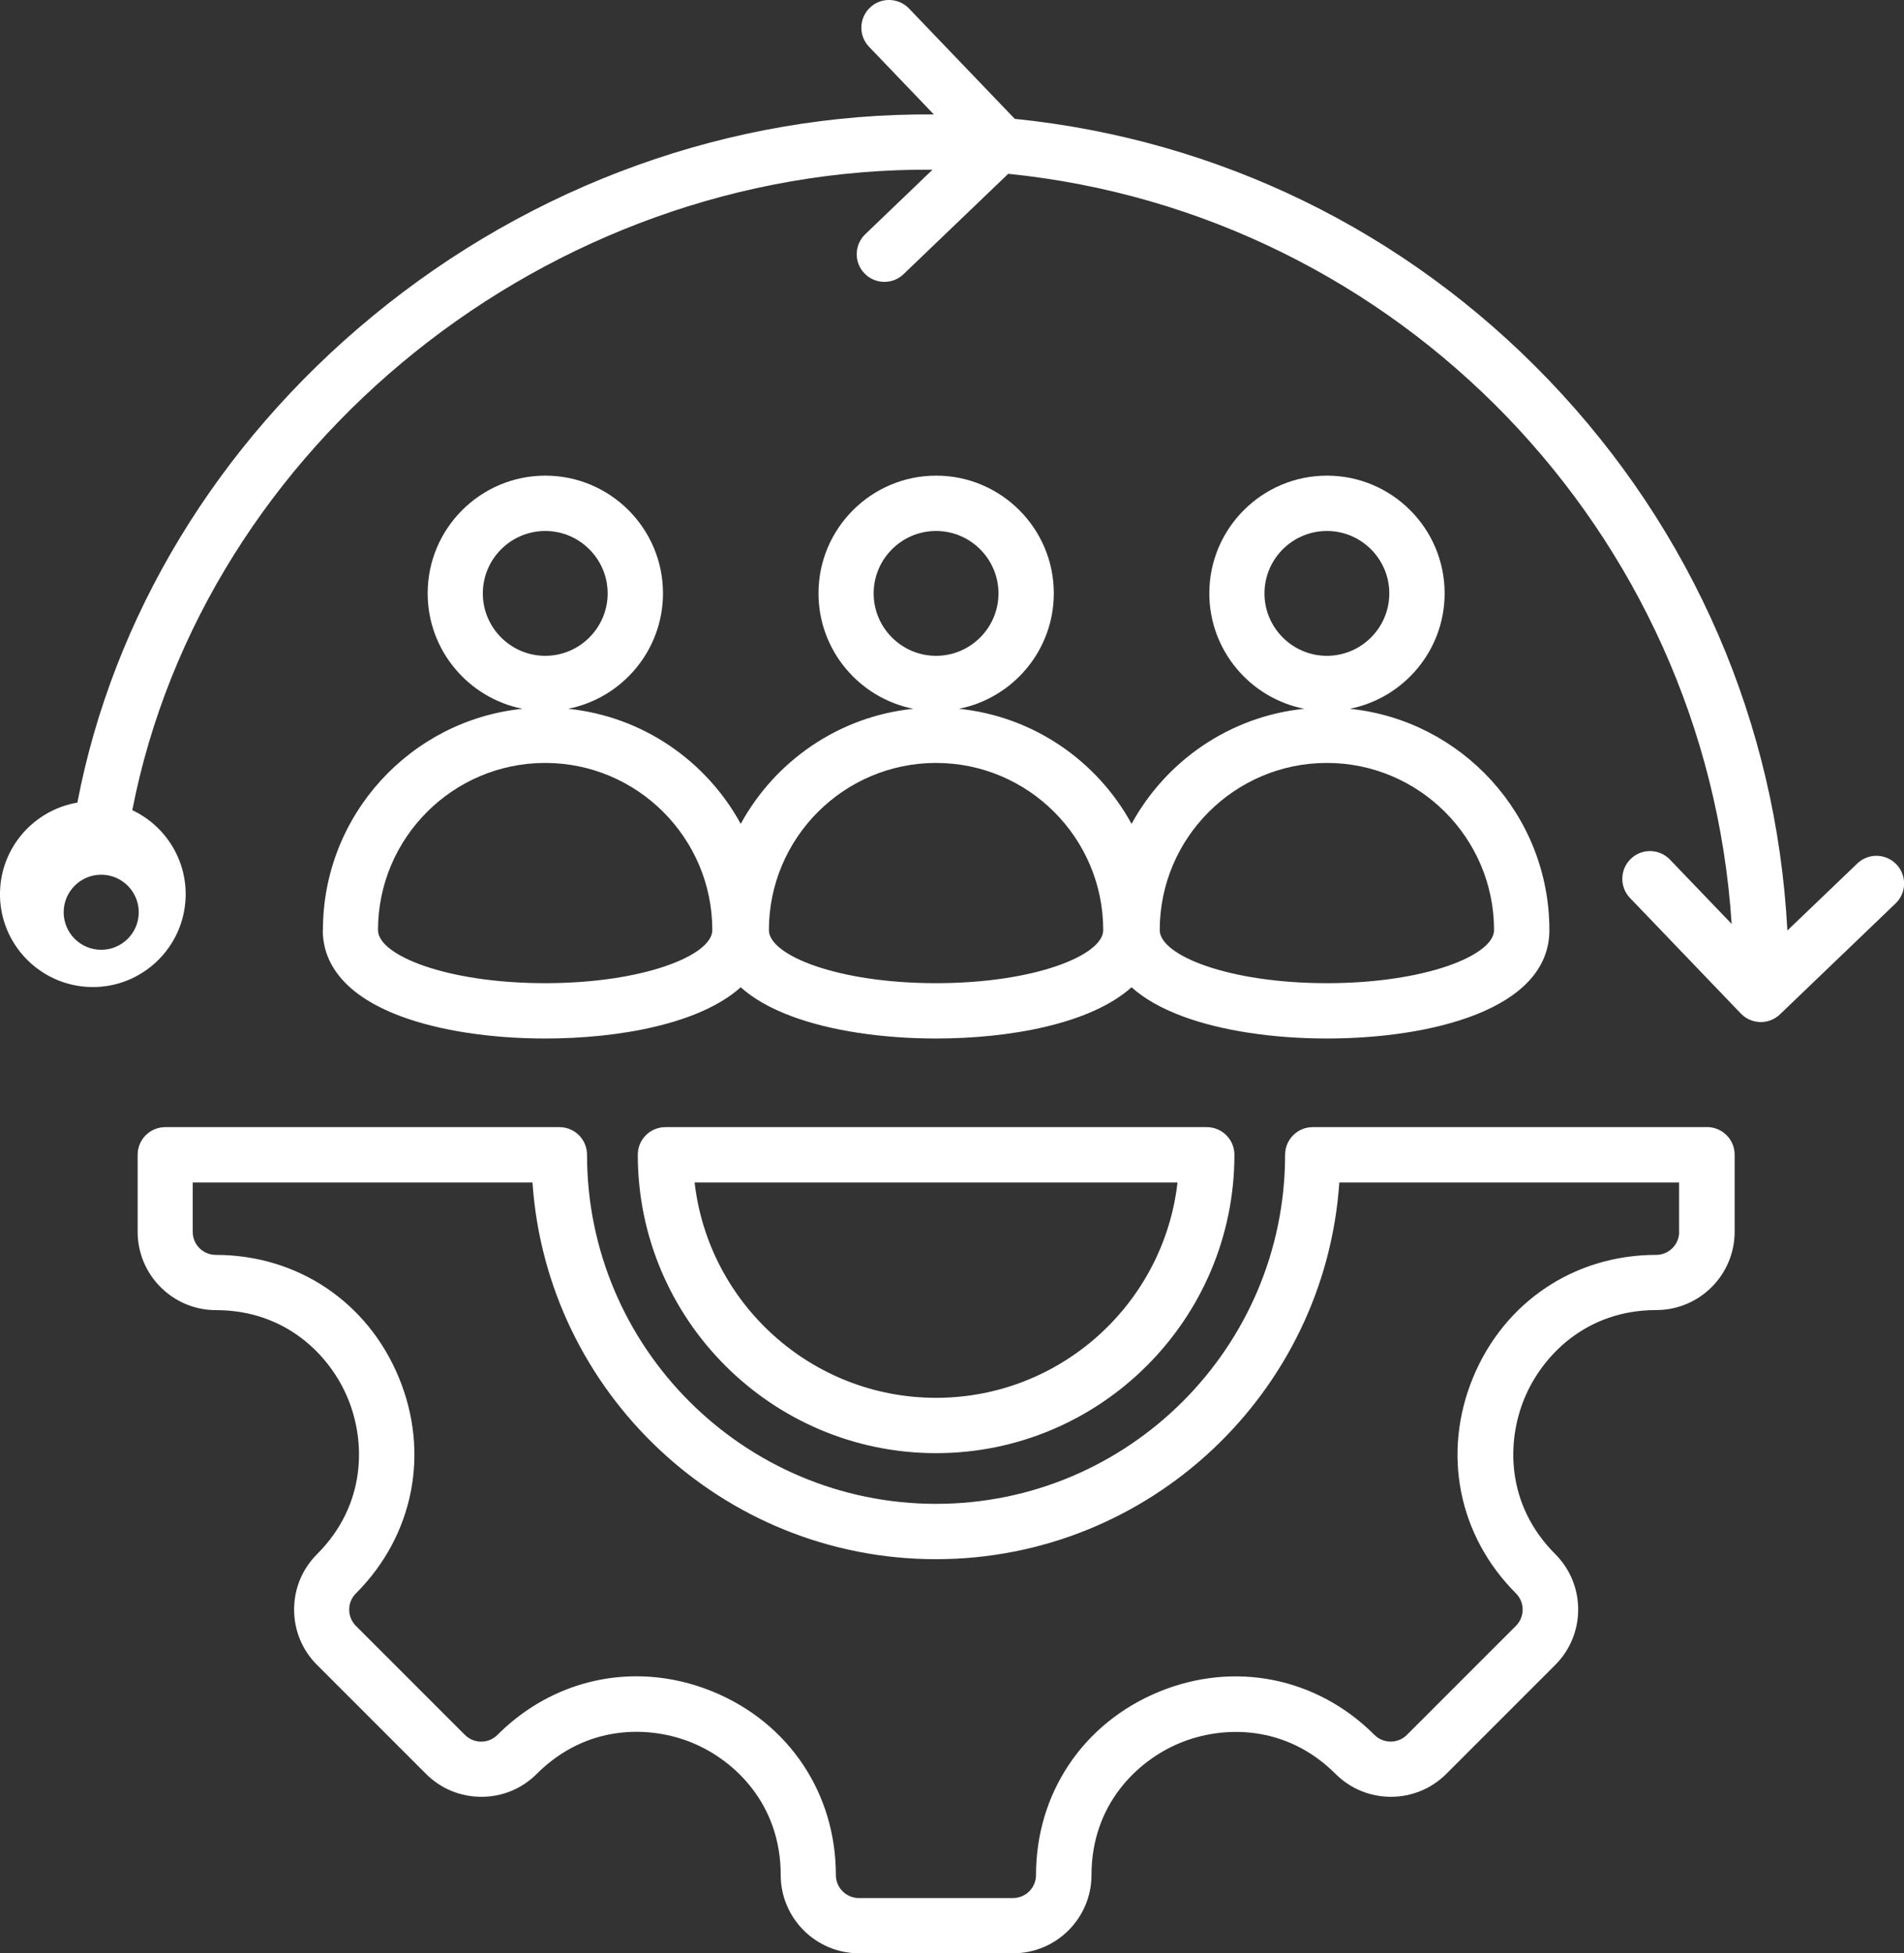 <?xml version="1.0" encoding="UTF-8"?>
<svg id="Layer_1" data-name="Layer 1" xmlns="http://www.w3.org/2000/svg" viewBox="0 0 241.93 248.17">
  <rect x="0" y="0" width="241.93" height="248.17" fill="#333333" stroke="none"/>
  <defs>
    <style>
      .cls-1 {
        fill: #fff;
      }
    </style>
  </defs>
  <path class="cls-1" d="M216.88,143.2h-50.08c-1.94,0-3.51,1.57-3.51,3.51,0,24.45-19.89,44.35-44.35,44.35s-44.35-19.9-44.35-44.35c0-1.94-1.57-3.51-3.51-3.51H21c-1.94,0-3.51,1.57-3.51,3.51v9.79c0,5.48,4.46,9.95,9.95,9.95,8.93,0,14.52,5.79,16.76,11.22,2.25,5.42,2.4,13.47-3.92,19.79-1.88,1.88-2.91,4.38-2.91,7.03s1.03,5.16,2.91,7.03l13.85,13.85c1.88,1.88,4.38,2.91,7.04,2.91s5.15-1.03,7.03-2.91c6.33-6.33,14.37-6.18,19.79-3.94,5.42,2.25,11.21,7.83,11.21,16.78,0,5.49,4.46,9.95,9.95,9.95h19.59c5.48,0,9.95-4.46,9.95-9.95,0-8.93,5.8-14.52,11.22-16.76,5.42-2.25,13.47-2.39,19.79,3.92,3.88,3.88,10.19,3.88,14.07,0l13.85-13.85c3.88-3.88,3.88-10.19,0-14.07-6.32-6.32-6.17-14.36-3.92-19.79,2.25-5.42,7.83-11.22,16.76-11.22,5.48,0,9.95-4.46,9.95-9.95v-9.79c0-.93-.37-1.83-1.03-2.48-.66-.66-1.55-1.03-2.49-1.03M213.36,156.51c0,1.61-1.31,2.92-2.92,2.92-10.37,0-19.28,5.96-23.26,15.56-3.97,9.6-1.89,20.11,5.44,27.44,1.14,1.14,1.14,2.99,0,4.13l-13.85,13.85c-1.14,1.14-2.99,1.14-4.13,0-7.33-7.33-17.85-9.42-27.44-5.45-9.6,3.98-15.56,12.89-15.56,23.26,0,1.61-1.31,2.92-2.92,2.92h-19.59c-1.61,0-2.92-1.31-2.92-2.92,0-10.38-5.96-19.3-15.55-23.27-3.22-1.33-6.53-1.98-9.8-1.98-6.48,0-12.77,2.56-17.65,7.44-.55.55-1.28.86-2.06.86s-1.51-.3-2.07-.85l-13.85-13.85c-.55-.55-.86-1.28-.86-2.07s.3-1.51.86-2.07c7.33-7.33,9.42-17.85,5.44-27.44-3.97-9.59-12.89-15.56-23.26-15.56-1.61,0-2.92-1.31-2.92-2.92v-6.28h43.17c1.81,26.69,24.11,47.86,51.26,47.86s49.45-21.16,51.26-47.86h43.17v6.28ZM84.55,143.2c-1.94,0-3.51,1.57-3.51,3.51,0,20.9,17.01,37.91,37.9,37.91s37.91-17,37.91-37.91c0-1.94-1.57-3.51-3.51-3.51h-68.78ZM118.94,177.59c-15.84,0-28.93-11.99-30.68-27.36h61.36c-1.75,15.38-14.84,27.36-30.68,27.36M41.01,118.17c0,3.33,1.74,7.93,10.04,10.99,4.87,1.79,11.34,2.78,18.23,2.78,9.26,0,19.61-1.82,24.84-6.51,1.51,1.36,3.63,2.64,6.59,3.73,4.87,1.79,11.34,2.78,18.23,2.78,9.26,0,19.61-1.82,24.84-6.51,1.51,1.36,3.63,2.64,6.59,3.73,4.87,1.79,11.34,2.78,18.23,2.78,13.04,0,28.27-3.61,28.27-13.77,0-14.61-11.13-26.66-25.36-28.12,6.86-1.36,12.05-7.42,12.05-14.67,0-8.25-6.71-14.95-14.95-14.95s-14.95,6.71-14.95,14.95c0,7.25,5.19,13.31,12.05,14.67-9.47.97-17.57,6.64-21.93,14.62-4.36-7.99-12.46-13.65-21.93-14.62,6.86-1.36,12.05-7.42,12.05-14.67,0-8.25-6.71-14.95-14.95-14.95s-14.95,6.71-14.95,14.95c0,7.25,5.19,13.31,12.05,14.67-9.47.97-17.57,6.64-21.93,14.62-4.36-7.99-12.46-13.65-21.93-14.62,6.86-1.36,12.05-7.42,12.05-14.67,0-8.25-6.71-14.95-14.95-14.95s-14.95,6.71-14.95,14.95c0,7.25,5.19,13.31,12.05,14.67-14.23,1.46-25.36,13.51-25.36,28.12M160.67,75.39c0-4.37,3.56-7.93,7.93-7.93s7.93,3.56,7.93,7.93-3.56,7.93-7.93,7.93-7.93-3.56-7.93-7.93M168.6,96.93c11.71,0,21.24,9.53,21.24,21.24,0,3.19-8.72,6.74-21.24,6.74s-21.24-3.55-21.24-6.74c0-11.71,9.53-21.24,21.24-21.24M111.01,75.39c0-4.37,3.56-7.93,7.93-7.93s7.93,3.56,7.93,7.93-3.56,7.93-7.93,7.93-7.93-3.56-7.93-7.93M118.94,96.93c11.71,0,21.24,9.53,21.24,21.24,0,3.19-8.72,6.74-21.24,6.74s-21.24-3.55-21.24-6.74c0-11.71,9.53-21.24,21.24-21.24M61.35,75.39c0-4.37,3.56-7.93,7.93-7.93s7.93,3.56,7.93,7.93-3.56,7.93-7.93,7.93-7.93-3.56-7.93-7.93M69.27,96.93c11.71,0,21.24,9.53,21.24,21.24,0,3.19-8.72,6.74-21.24,6.74s-21.24-3.55-21.24-6.74c0-11.71,9.53-21.24,21.24-21.24M240.96,109.81c-1.34-1.4-3.57-1.45-4.97-.1l-8.88,8.51c-1.37-26.22-11.98-50.81-30.34-69.96-18.17-18.95-41.99-30.53-67.83-33.16l-13.44-14.02c-1.34-1.4-3.57-1.45-4.97-.1-1.4,1.34-1.45,3.57-.1,4.97l8.23,8.59c-25.7-.22-51.01,8.87-71.38,25.68C27.58,56.47,14.37,78.31,9.83,101.97,4.36,102.9.12,107.61,0,113.36c-.14,6.5,5.04,11.9,11.55,12.04,6.5.14,11.9-5.04,12.04-11.55.1-4.8-2.7-9-6.78-10.92C25.88,56.47,69.79,21.19,118.49,21.56l-8.55,8.2c-1.4,1.34-1.45,3.57-.1,4.97.67.7,1.56,1.06,2.46,1.08s1.81-.3,2.51-.98l13.3-12.75c49.67,5.04,88.68,45.54,91.92,95.3l-7.84-8.17c-1.34-1.4-3.57-1.45-4.97-.1-1.4,1.34-1.45,3.57-.11,4.97l14.09,14.69c.65.67,1.53,1.06,2.46,1.08s1.83-.33,2.51-.98l14.69-14.09c1.4-1.34,1.45-3.57.1-4.97M12.86,120.67c-2.63,0-4.77-2.14-4.77-4.77s2.14-4.77,4.77-4.77,4.77,2.14,4.77,4.77-2.14,4.77-4.77,4.77"/>
</svg>